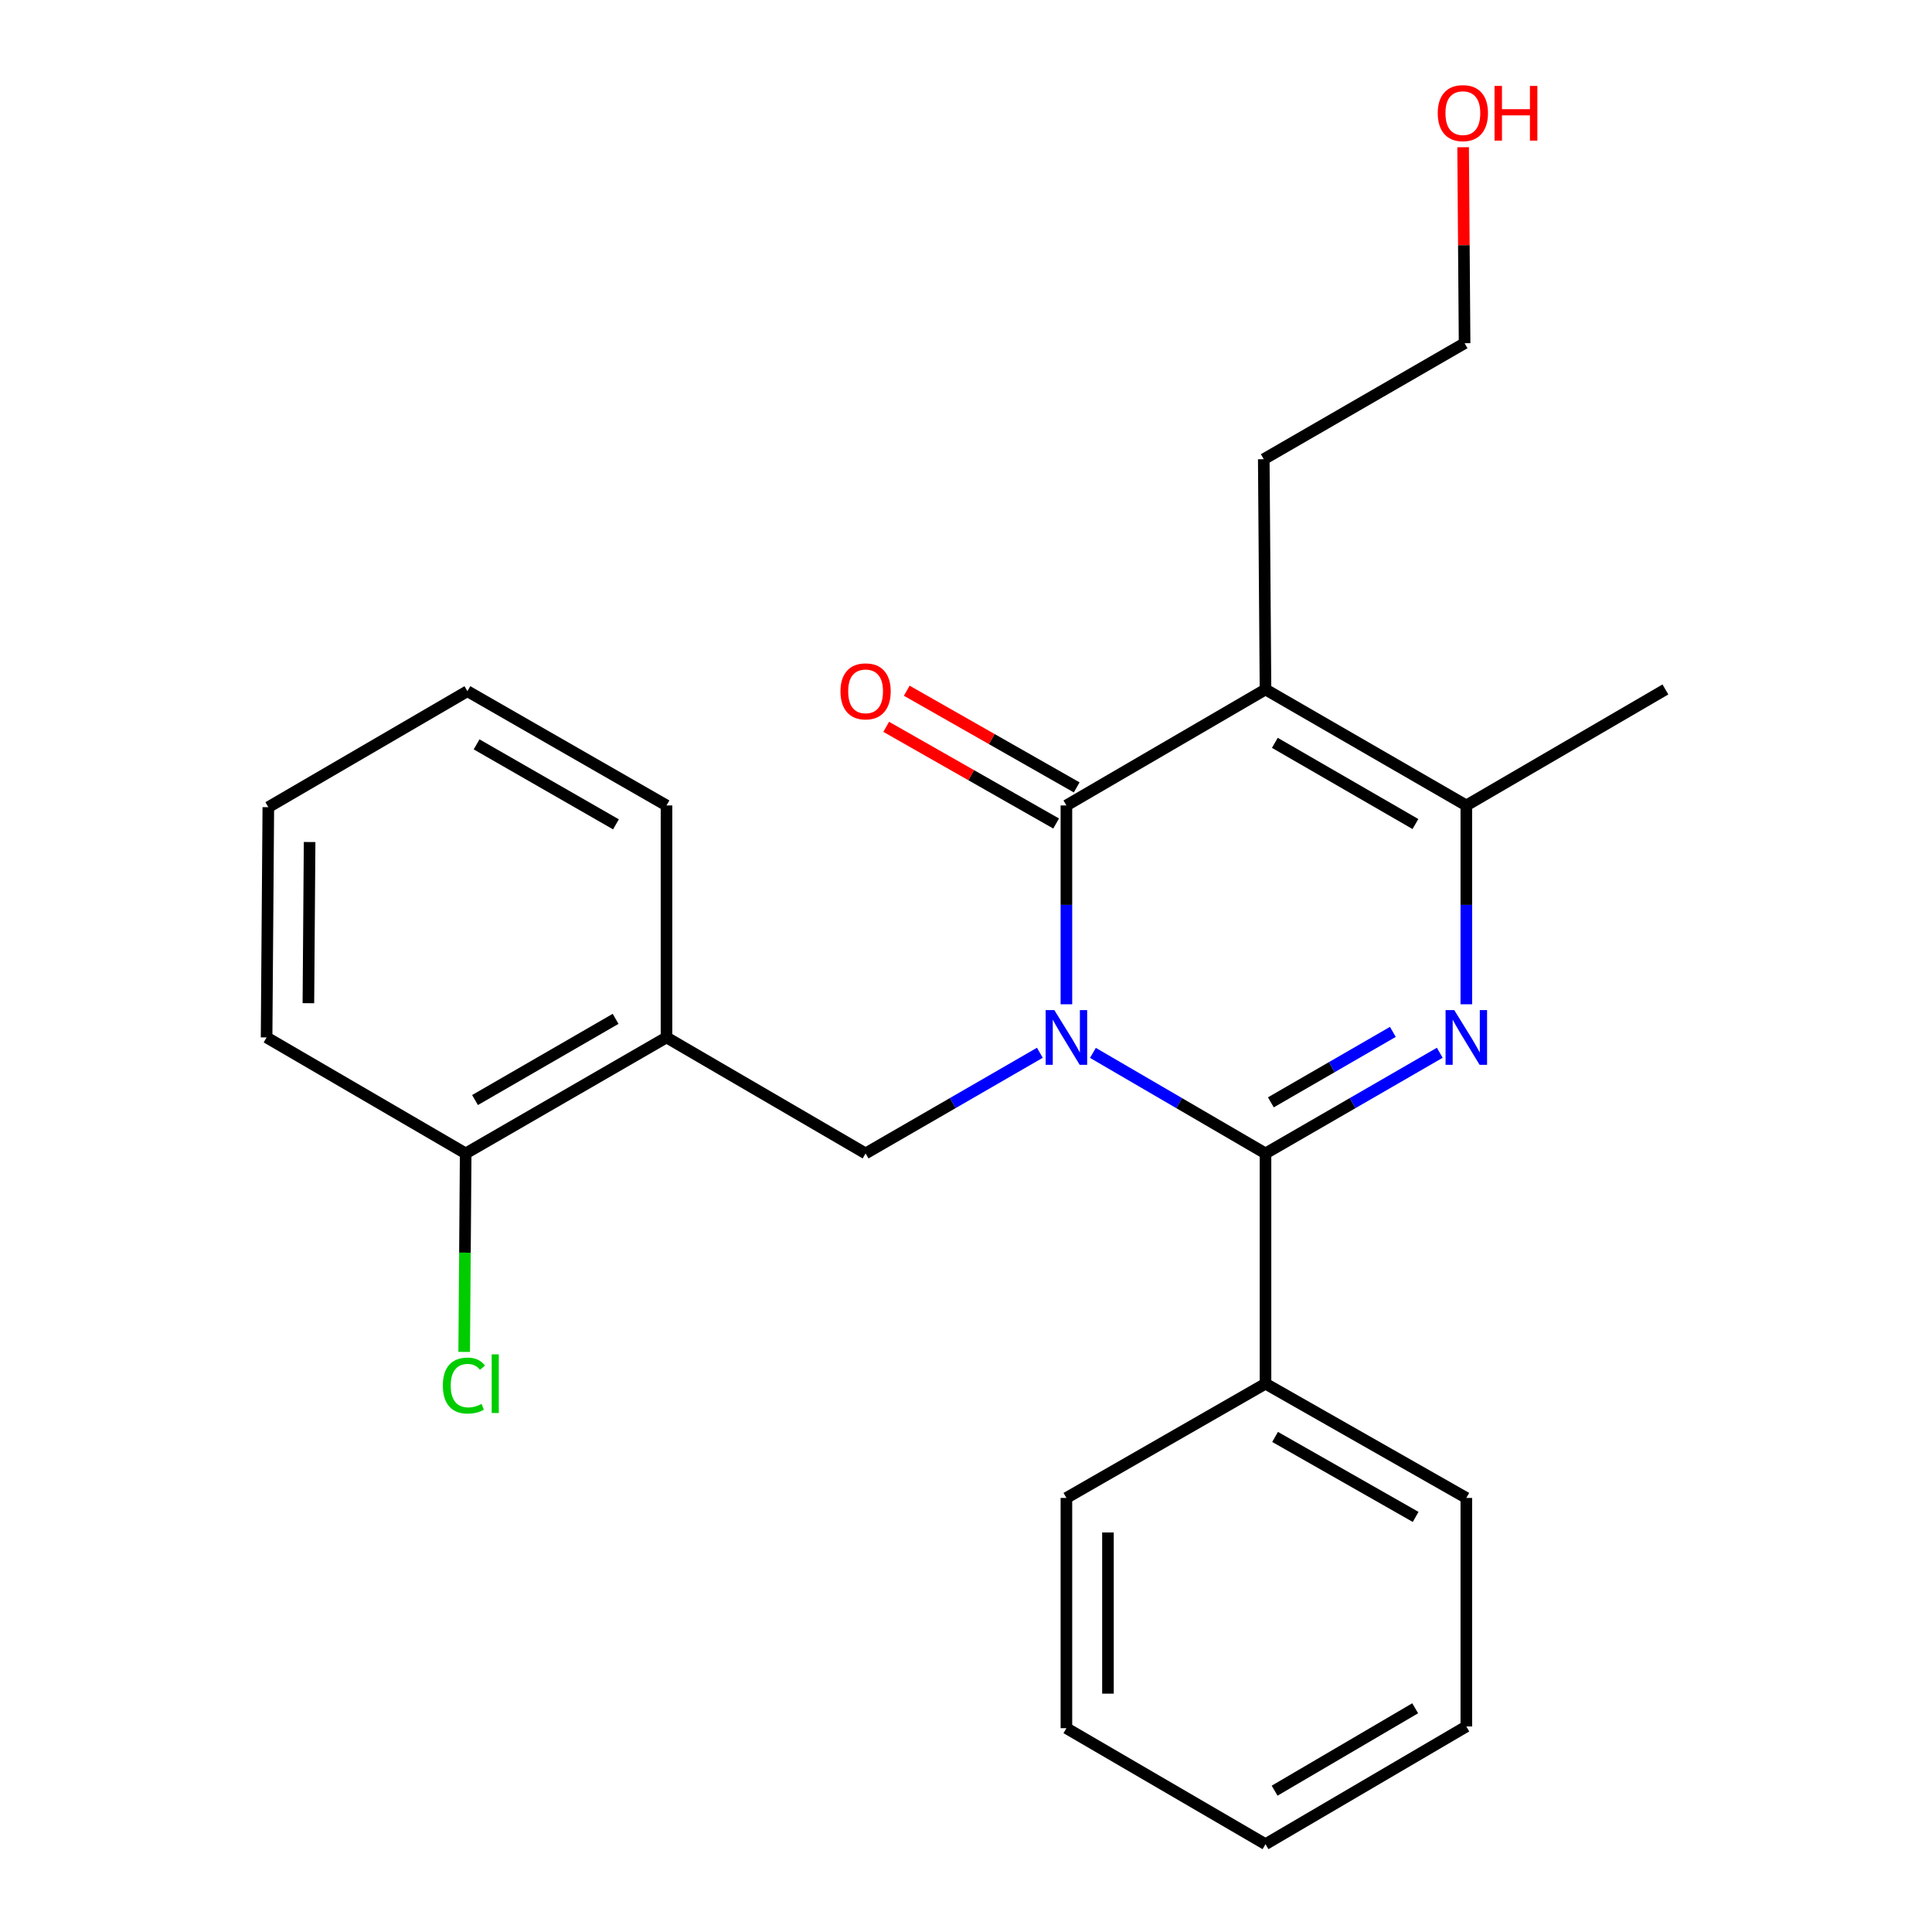 <?xml version='1.0' encoding='iso-8859-1'?>
<svg version='1.1' baseProfile='full'
              xmlns='http://www.w3.org/2000/svg'
                      xmlns:rdkit='http://www.rdkit.org/xml'
                      xmlns:xlink='http://www.w3.org/1999/xlink'
                  xml:space='preserve'
width='1000px' height='1000px' viewBox='0 0 1000 1000'>
<!-- END OF HEADER -->
<rect style='opacity:1.0;fill:#FFFFFF;stroke:none' width='1000' height='1000' x='0' y='0'> </rect>
<path class='bond-0' d='M 565.694,544.969 L 610.357,570.99' style='fill:none;fill-rule:evenodd;stroke:#0000FF;stroke-width:6px;stroke-linecap:butt;stroke-linejoin:miter;stroke-opacity:1' />
<path class='bond-0' d='M 610.357,570.99 L 655.021,597.011' style='fill:none;fill-rule:evenodd;stroke:#000000;stroke-width:6px;stroke-linecap:butt;stroke-linejoin:miter;stroke-opacity:1' />
<path class='bond-1' d='M 551.972,519.812 L 551.972,468.356' style='fill:none;fill-rule:evenodd;stroke:#0000FF;stroke-width:6px;stroke-linecap:butt;stroke-linejoin:miter;stroke-opacity:1' />
<path class='bond-1' d='M 551.972,468.356 L 551.972,416.9' style='fill:none;fill-rule:evenodd;stroke:#000000;stroke-width:6px;stroke-linecap:butt;stroke-linejoin:miter;stroke-opacity:1' />
<path class='bond-2' d='M 538.231,544.911 L 493.13,570.961' style='fill:none;fill-rule:evenodd;stroke:#0000FF;stroke-width:6px;stroke-linecap:butt;stroke-linejoin:miter;stroke-opacity:1' />
<path class='bond-2' d='M 493.13,570.961 L 448.028,597.011' style='fill:none;fill-rule:evenodd;stroke:#000000;stroke-width:6px;stroke-linecap:butt;stroke-linejoin:miter;stroke-opacity:1' />
<path class='bond-3' d='M 655.021,597.011 L 700.123,570.961' style='fill:none;fill-rule:evenodd;stroke:#000000;stroke-width:6px;stroke-linecap:butt;stroke-linejoin:miter;stroke-opacity:1' />
<path class='bond-3' d='M 700.123,570.961 L 745.225,544.911' style='fill:none;fill-rule:evenodd;stroke:#0000FF;stroke-width:6px;stroke-linecap:butt;stroke-linejoin:miter;stroke-opacity:1' />
<path class='bond-3' d='M 657.795,570.574 L 689.367,552.338' style='fill:none;fill-rule:evenodd;stroke:#000000;stroke-width:6px;stroke-linecap:butt;stroke-linejoin:miter;stroke-opacity:1' />
<path class='bond-3' d='M 689.367,552.338 L 720.938,534.103' style='fill:none;fill-rule:evenodd;stroke:#0000FF;stroke-width:6px;stroke-linecap:butt;stroke-linejoin:miter;stroke-opacity:1' />
<path class='bond-4' d='M 655.021,597.011 L 655.021,716.189' style='fill:none;fill-rule:evenodd;stroke:#000000;stroke-width:6px;stroke-linecap:butt;stroke-linejoin:miter;stroke-opacity:1' />
<path class='bond-5' d='M 551.972,416.9 L 655.021,356.863' style='fill:none;fill-rule:evenodd;stroke:#000000;stroke-width:6px;stroke-linecap:butt;stroke-linejoin:miter;stroke-opacity:1' />
<path class='bond-6' d='M 557.29,407.554 L 513.312,382.533' style='fill:none;fill-rule:evenodd;stroke:#000000;stroke-width:6px;stroke-linecap:butt;stroke-linejoin:miter;stroke-opacity:1' />
<path class='bond-6' d='M 513.312,382.533 L 469.335,357.511' style='fill:none;fill-rule:evenodd;stroke:#FF0000;stroke-width:6px;stroke-linecap:butt;stroke-linejoin:miter;stroke-opacity:1' />
<path class='bond-6' d='M 546.655,426.246 L 502.677,401.225' style='fill:none;fill-rule:evenodd;stroke:#000000;stroke-width:6px;stroke-linecap:butt;stroke-linejoin:miter;stroke-opacity:1' />
<path class='bond-6' d='M 502.677,401.225 L 458.7,376.203' style='fill:none;fill-rule:evenodd;stroke:#FF0000;stroke-width:6px;stroke-linecap:butt;stroke-linejoin:miter;stroke-opacity:1' />
<path class='bond-7' d='M 758.966,519.812 L 758.966,468.356' style='fill:none;fill-rule:evenodd;stroke:#0000FF;stroke-width:6px;stroke-linecap:butt;stroke-linejoin:miter;stroke-opacity:1' />
<path class='bond-7' d='M 758.966,468.356 L 758.966,416.9' style='fill:none;fill-rule:evenodd;stroke:#000000;stroke-width:6px;stroke-linecap:butt;stroke-linejoin:miter;stroke-opacity:1' />
<path class='bond-8' d='M 655.021,356.863 L 758.966,416.9' style='fill:none;fill-rule:evenodd;stroke:#000000;stroke-width:6px;stroke-linecap:butt;stroke-linejoin:miter;stroke-opacity:1' />
<path class='bond-8' d='M 659.857,384.491 L 732.618,426.517' style='fill:none;fill-rule:evenodd;stroke:#000000;stroke-width:6px;stroke-linecap:butt;stroke-linejoin:miter;stroke-opacity:1' />
<path class='bond-9' d='M 655.021,356.863 L 654.125,237.685' style='fill:none;fill-rule:evenodd;stroke:#000000;stroke-width:6px;stroke-linecap:butt;stroke-linejoin:miter;stroke-opacity:1' />
<path class='bond-10' d='M 758.966,416.9 L 862.014,356.863' style='fill:none;fill-rule:evenodd;stroke:#000000;stroke-width:6px;stroke-linecap:butt;stroke-linejoin:miter;stroke-opacity:1' />
<path class='bond-11' d='M 448.028,597.011 L 344.979,536.974' style='fill:none;fill-rule:evenodd;stroke:#000000;stroke-width:6px;stroke-linecap:butt;stroke-linejoin:miter;stroke-opacity:1' />
<path class='bond-12' d='M 344.979,536.974 L 241.034,597.011' style='fill:none;fill-rule:evenodd;stroke:#000000;stroke-width:6px;stroke-linecap:butt;stroke-linejoin:miter;stroke-opacity:1' />
<path class='bond-12' d='M 318.631,527.357 L 245.87,569.383' style='fill:none;fill-rule:evenodd;stroke:#000000;stroke-width:6px;stroke-linecap:butt;stroke-linejoin:miter;stroke-opacity:1' />
<path class='bond-13' d='M 344.979,536.974 L 344.979,416.9' style='fill:none;fill-rule:evenodd;stroke:#000000;stroke-width:6px;stroke-linecap:butt;stroke-linejoin:miter;stroke-opacity:1' />
<path class='bond-14' d='M 655.021,716.189 L 758.966,775.33' style='fill:none;fill-rule:evenodd;stroke:#000000;stroke-width:6px;stroke-linecap:butt;stroke-linejoin:miter;stroke-opacity:1' />
<path class='bond-14' d='M 659.978,743.753 L 732.739,785.151' style='fill:none;fill-rule:evenodd;stroke:#000000;stroke-width:6px;stroke-linecap:butt;stroke-linejoin:miter;stroke-opacity:1' />
<path class='bond-15' d='M 655.021,716.189 L 551.972,775.33' style='fill:none;fill-rule:evenodd;stroke:#000000;stroke-width:6px;stroke-linecap:butt;stroke-linejoin:miter;stroke-opacity:1' />
<path class='bond-16' d='M 241.034,597.011 L 240.648,648.381' style='fill:none;fill-rule:evenodd;stroke:#000000;stroke-width:6px;stroke-linecap:butt;stroke-linejoin:miter;stroke-opacity:1' />
<path class='bond-16' d='M 240.648,648.381 L 240.262,699.75' style='fill:none;fill-rule:evenodd;stroke:#00CC00;stroke-width:6px;stroke-linecap:butt;stroke-linejoin:miter;stroke-opacity:1' />
<path class='bond-17' d='M 241.034,597.011 L 137.986,536.974' style='fill:none;fill-rule:evenodd;stroke:#000000;stroke-width:6px;stroke-linecap:butt;stroke-linejoin:miter;stroke-opacity:1' />
<path class='bond-18' d='M 654.125,237.685 L 758.07,177.648' style='fill:none;fill-rule:evenodd;stroke:#000000;stroke-width:6px;stroke-linecap:butt;stroke-linejoin:miter;stroke-opacity:1' />
<path class='bond-19' d='M 344.979,416.9 L 241.93,357.759' style='fill:none;fill-rule:evenodd;stroke:#000000;stroke-width:6px;stroke-linecap:butt;stroke-linejoin:miter;stroke-opacity:1' />
<path class='bond-19' d='M 318.817,426.681 L 246.683,385.283' style='fill:none;fill-rule:evenodd;stroke:#000000;stroke-width:6px;stroke-linecap:butt;stroke-linejoin:miter;stroke-opacity:1' />
<path class='bond-20' d='M 757.307,76.21 L 757.688,126.929' style='fill:none;fill-rule:evenodd;stroke:#FF0000;stroke-width:6px;stroke-linecap:butt;stroke-linejoin:miter;stroke-opacity:1' />
<path class='bond-20' d='M 757.688,126.929 L 758.07,177.648' style='fill:none;fill-rule:evenodd;stroke:#000000;stroke-width:6px;stroke-linecap:butt;stroke-linejoin:miter;stroke-opacity:1' />
<path class='bond-21' d='M 758.966,775.33 L 758.966,893.612' style='fill:none;fill-rule:evenodd;stroke:#000000;stroke-width:6px;stroke-linecap:butt;stroke-linejoin:miter;stroke-opacity:1' />
<path class='bond-22' d='M 551.972,775.33 L 551.972,894.508' style='fill:none;fill-rule:evenodd;stroke:#000000;stroke-width:6px;stroke-linecap:butt;stroke-linejoin:miter;stroke-opacity:1' />
<path class='bond-22' d='M 573.478,793.207 L 573.478,876.632' style='fill:none;fill-rule:evenodd;stroke:#000000;stroke-width:6px;stroke-linecap:butt;stroke-linejoin:miter;stroke-opacity:1' />
<path class='bond-23' d='M 137.986,536.974 L 138.882,417.796' style='fill:none;fill-rule:evenodd;stroke:#000000;stroke-width:6px;stroke-linecap:butt;stroke-linejoin:miter;stroke-opacity:1' />
<path class='bond-23' d='M 159.625,519.259 L 160.252,435.835' style='fill:none;fill-rule:evenodd;stroke:#000000;stroke-width:6px;stroke-linecap:butt;stroke-linejoin:miter;stroke-opacity:1' />
<path class='bond-24' d='M 241.93,357.759 L 138.882,417.796' style='fill:none;fill-rule:evenodd;stroke:#000000;stroke-width:6px;stroke-linecap:butt;stroke-linejoin:miter;stroke-opacity:1' />
<path class='bond-25' d='M 551.972,894.508 L 655.021,954.545' style='fill:none;fill-rule:evenodd;stroke:#000000;stroke-width:6px;stroke-linecap:butt;stroke-linejoin:miter;stroke-opacity:1' />
<path class='bond-26' d='M 758.966,893.612 L 655.021,954.545' style='fill:none;fill-rule:evenodd;stroke:#000000;stroke-width:6px;stroke-linecap:butt;stroke-linejoin:miter;stroke-opacity:1' />
<path class='bond-26' d='M 732.498,884.199 L 659.737,926.852' style='fill:none;fill-rule:evenodd;stroke:#000000;stroke-width:6px;stroke-linecap:butt;stroke-linejoin:miter;stroke-opacity:1' />
<path  class='atom-0' d='M 545.712 522.814
L 554.992 537.814
Q 555.912 539.294, 557.392 541.974
Q 558.872 544.654, 558.952 544.814
L 558.952 522.814
L 562.712 522.814
L 562.712 551.134
L 558.832 551.134
L 548.872 534.734
Q 547.712 532.814, 546.472 530.614
Q 545.272 528.414, 544.912 527.734
L 544.912 551.134
L 541.232 551.134
L 541.232 522.814
L 545.712 522.814
' fill='#0000FF'/>
<path  class='atom-3' d='M 752.706 522.814
L 761.986 537.814
Q 762.906 539.294, 764.386 541.974
Q 765.866 544.654, 765.946 544.814
L 765.946 522.814
L 769.706 522.814
L 769.706 551.134
L 765.826 551.134
L 755.866 534.734
Q 754.706 532.814, 753.466 530.614
Q 752.266 528.414, 751.906 527.734
L 751.906 551.134
L 748.226 551.134
L 748.226 522.814
L 752.706 522.814
' fill='#0000FF'/>
<path  class='atom-8' d='M 435.028 357.839
Q 435.028 351.039, 438.388 347.239
Q 441.748 343.439, 448.028 343.439
Q 454.308 343.439, 457.668 347.239
Q 461.028 351.039, 461.028 357.839
Q 461.028 364.719, 457.628 368.639
Q 454.228 372.519, 448.028 372.519
Q 441.788 372.519, 438.388 368.639
Q 435.028 364.759, 435.028 357.839
M 448.028 369.319
Q 452.348 369.319, 454.668 366.439
Q 457.028 363.519, 457.028 357.839
Q 457.028 352.279, 454.668 349.479
Q 452.348 346.639, 448.028 346.639
Q 443.708 346.639, 441.348 349.439
Q 439.028 352.239, 439.028 357.839
Q 439.028 363.559, 441.348 366.439
Q 443.708 369.319, 448.028 369.319
' fill='#FF0000'/>
<path  class='atom-12' d='M 229.218 717.169
Q 229.218 710.129, 232.498 706.449
Q 235.818 702.729, 242.098 702.729
Q 247.938 702.729, 251.058 706.849
L 248.418 709.009
Q 246.138 706.009, 242.098 706.009
Q 237.818 706.009, 235.538 708.889
Q 233.298 711.729, 233.298 717.169
Q 233.298 722.769, 235.618 725.649
Q 237.978 728.529, 242.538 728.529
Q 245.658 728.529, 249.298 726.649
L 250.418 729.649
Q 248.938 730.609, 246.698 731.169
Q 244.458 731.729, 241.978 731.729
Q 235.818 731.729, 232.498 727.969
Q 229.218 724.209, 229.218 717.169
' fill='#00CC00'/>
<path  class='atom-12' d='M 254.498 701.009
L 258.178 701.009
L 258.178 731.369
L 254.498 731.369
L 254.498 701.009
' fill='#00CC00'/>
<path  class='atom-15' d='M 744.174 58.55
Q 744.174 51.75, 747.534 47.95
Q 750.894 44.15, 757.174 44.15
Q 763.454 44.15, 766.814 47.95
Q 770.174 51.75, 770.174 58.55
Q 770.174 65.43, 766.774 69.35
Q 763.374 73.23, 757.174 73.23
Q 750.934 73.23, 747.534 69.35
Q 744.174 65.47, 744.174 58.55
M 757.174 70.03
Q 761.494 70.03, 763.814 67.15
Q 766.174 64.23, 766.174 58.55
Q 766.174 52.99, 763.814 50.19
Q 761.494 47.35, 757.174 47.35
Q 752.854 47.35, 750.494 50.15
Q 748.174 52.95, 748.174 58.55
Q 748.174 64.27, 750.494 67.15
Q 752.854 70.03, 757.174 70.03
' fill='#FF0000'/>
<path  class='atom-15' d='M 773.574 44.47
L 777.414 44.47
L 777.414 56.51
L 791.894 56.51
L 791.894 44.47
L 795.734 44.47
L 795.734 72.79
L 791.894 72.79
L 791.894 59.71
L 777.414 59.71
L 777.414 72.79
L 773.574 72.79
L 773.574 44.47
' fill='#FF0000'/>
</svg>
